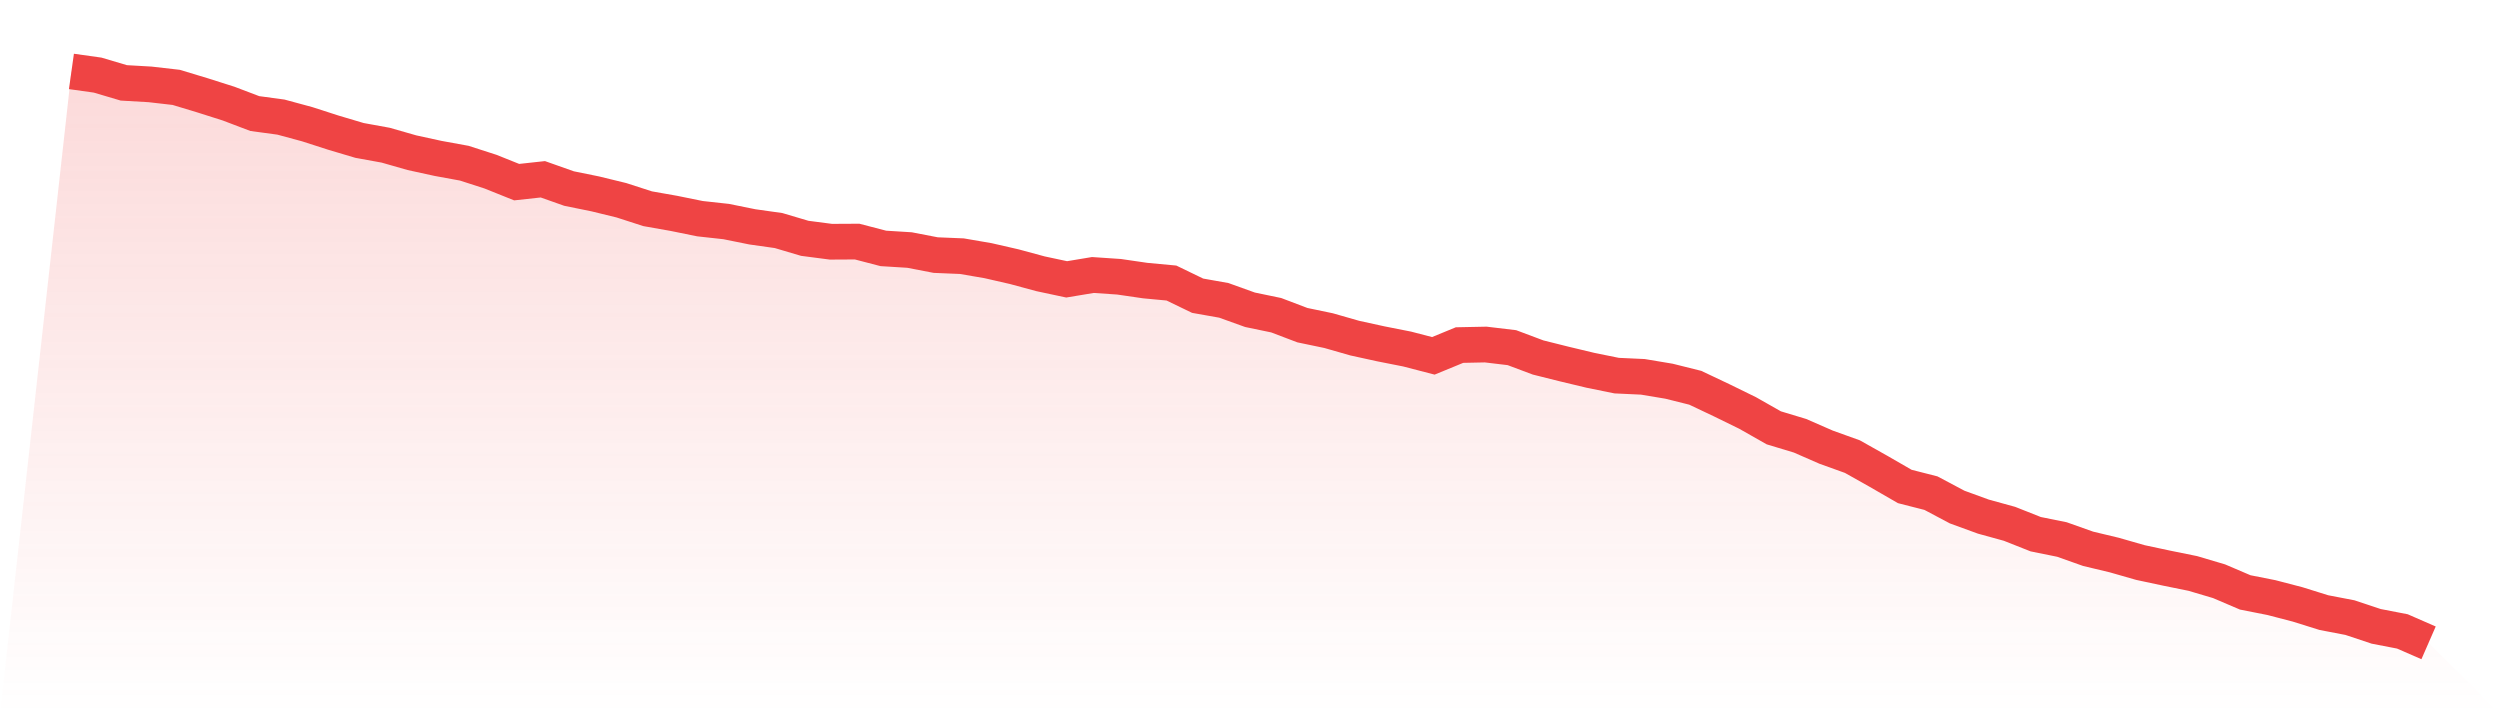 <svg viewBox="0 0 140 40" xmlns="http://www.w3.org/2000/svg">
<defs>
<linearGradient id="gradient" x1="0" x2="0" y1="0" y2="1">
<stop offset="0%" stop-color="#ef4444" stop-opacity="0.2"/>
<stop offset="100%" stop-color="#ef4444" stop-opacity="0"/>
</linearGradient>
</defs>
<path d="M4,4 L4,4 L5.467,4.206 L6.933,4.641 L8.4,4.725 L9.867,4.893 L11.333,5.336 L12.8,5.802 L14.267,6.359 L15.733,6.558 L17.2,6.955 L18.667,7.428 L20.133,7.864 L21.6,8.131 L23.067,8.551 L24.533,8.871 L26,9.139 L27.467,9.612 L28.933,10.2 L30.4,10.04 L31.867,10.559 L33.333,10.857 L34.8,11.215 L36.267,11.689 L37.733,11.948 L39.2,12.246 L40.667,12.407 L42.133,12.704 L43.6,12.911 L45.067,13.346 L46.533,13.537 L48,13.529 L49.467,13.911 L50.933,14.002 L52.4,14.285 L53.867,14.346 L55.333,14.598 L56.8,14.934 L58.267,15.331 L59.733,15.644 L61.2,15.4 L62.667,15.499 L64.133,15.713 L65.6,15.85 L67.067,16.56 L68.533,16.82 L70,17.347 L71.467,17.652 L72.933,18.209 L74.4,18.515 L75.867,18.935 L77.333,19.256 L78.8,19.546 L80.267,19.927 L81.733,19.324 L83.2,19.294 L84.667,19.469 L86.133,20.019 L87.6,20.386 L89.067,20.737 L90.533,21.035 L92,21.103 L93.467,21.348 L94.933,21.714 L96.4,22.409 L97.867,23.127 L99.333,23.959 L100.8,24.402 L102.267,25.043 L103.733,25.57 L105.2,26.395 L106.667,27.242 L108.133,27.616 L109.6,28.395 L111.067,28.93 L112.533,29.334 L114,29.915 L115.467,30.212 L116.933,30.732 L118.4,31.083 L119.867,31.503 L121.333,31.816 L122.8,32.114 L124.267,32.549 L125.733,33.175 L127.2,33.465 L128.667,33.847 L130.133,34.305 L131.6,34.587 L133.067,35.076 L134.533,35.359 L136,36 L140,40 L0,40 z" fill="url(#gradient)"/>
<path d="M4,4 L4,4 L5.467,4.206 L6.933,4.641 L8.4,4.725 L9.867,4.893 L11.333,5.336 L12.8,5.802 L14.267,6.359 L15.733,6.558 L17.2,6.955 L18.667,7.428 L20.133,7.864 L21.6,8.131 L23.067,8.551 L24.533,8.871 L26,9.139 L27.467,9.612 L28.933,10.2 L30.4,10.04 L31.867,10.559 L33.333,10.857 L34.8,11.215 L36.267,11.689 L37.733,11.948 L39.2,12.246 L40.667,12.407 L42.133,12.704 L43.6,12.911 L45.067,13.346 L46.533,13.537 L48,13.529 L49.467,13.911 L50.933,14.002 L52.4,14.285 L53.867,14.346 L55.333,14.598 L56.8,14.934 L58.267,15.331 L59.733,15.644 L61.2,15.4 L62.667,15.499 L64.133,15.713 L65.6,15.85 L67.067,16.56 L68.533,16.82 L70,17.347 L71.467,17.652 L72.933,18.209 L74.4,18.515 L75.867,18.935 L77.333,19.256 L78.8,19.546 L80.267,19.927 L81.733,19.324 L83.2,19.294 L84.667,19.469 L86.133,20.019 L87.6,20.386 L89.067,20.737 L90.533,21.035 L92,21.103 L93.467,21.348 L94.933,21.714 L96.4,22.409 L97.867,23.127 L99.333,23.959 L100.8,24.402 L102.267,25.043 L103.733,25.57 L105.2,26.395 L106.667,27.242 L108.133,27.616 L109.6,28.395 L111.067,28.93 L112.533,29.334 L114,29.915 L115.467,30.212 L116.933,30.732 L118.4,31.083 L119.867,31.503 L121.333,31.816 L122.8,32.114 L124.267,32.549 L125.733,33.175 L127.2,33.465 L128.667,33.847 L130.133,34.305 L131.6,34.587 L133.067,35.076 L134.533,35.359 L136,36" fill="none" stroke="#ef4444" stroke-width="2"/>
</svg>